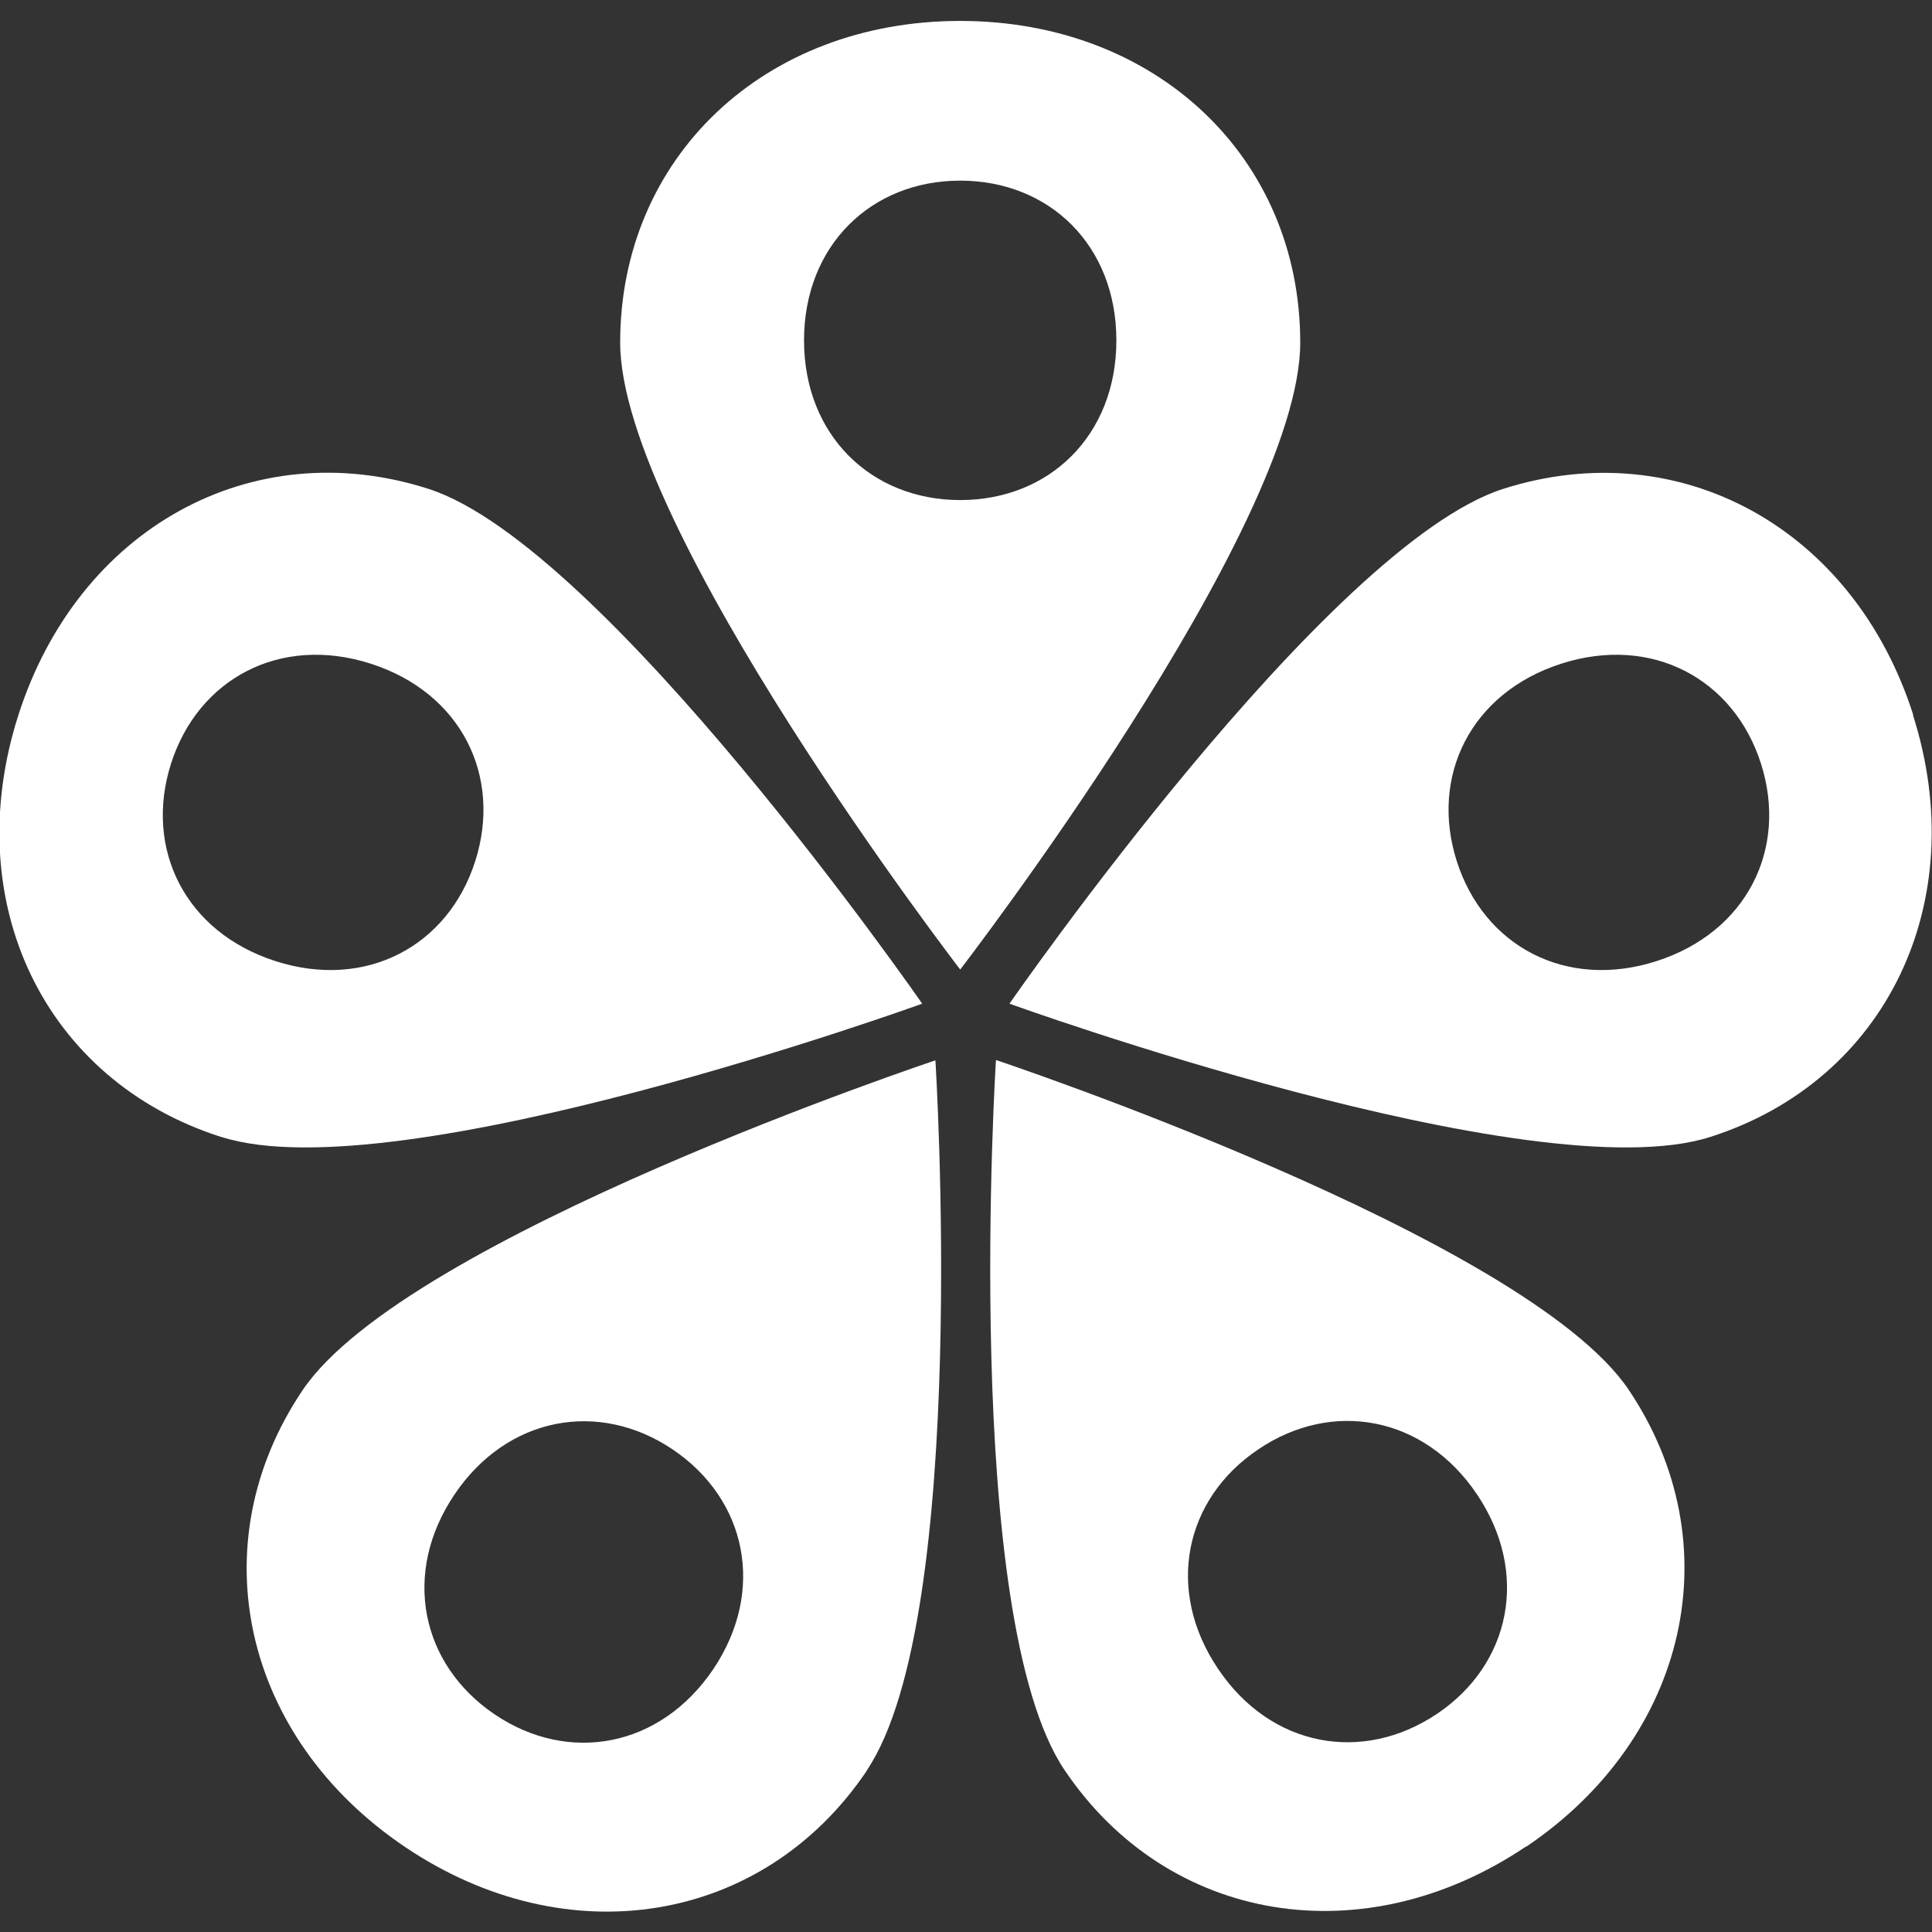 <?xml version="1.0" encoding="UTF-8"?>
<svg id="Layer_1" data-name="Layer 1" xmlns="http://www.w3.org/2000/svg" viewBox="0 0 60 60">
  <rect x="0" y="0" width="60" height="60" fill="#333333" stroke="none"/>
  <defs>
    <style>
      .cls-1 {
        fill: #fff;
      }
    </style>
  </defs>
  <path class="cls-1" d="m29.82.65c-6.1,0-10.56,4.25-10.56,9.99s10.56,19.47,10.56,19.47c0,0,10.56-13.71,10.56-19.47S35.89.65,29.82.65Zm0,14.88c-2.77,0-4.85-2.02-4.85-4.96s2.08-4.96,4.85-4.96,4.85,2.01,4.85,4.96-2.08,4.96-4.85,4.96Z"/>
  <path class="cls-1" d="m59.42,22.21c-1.85-5.81-7.26-8.77-12.73-7.03s-15.34,15.99-15.34,15.99c0,0,16.27,5.89,21.76,4.14s8.14-7.32,6.3-13.1Zm-14.18,4.53c-.84-2.64.44-5.23,3.25-6.13s5.36.47,6.2,3.11-.44,5.23-3.25,6.13-5.36-.47-6.2-3.11Z"/>
  <path class="cls-1" d="m47.4,57.35c5.05-3.41,6.38-9.43,3.18-14.19-3.21-4.76-19.65-10.24-19.65-10.24,0,0-1.09,17.27,2.13,22.05,3.22,4.78,9.31,5.76,14.34,2.37Zm-8.32-12.34c2.29-1.55,5.15-1.04,6.79,1.4s1.05,5.28-1.25,6.82-5.15,1.04-6.79-1.4c-1.65-2.44-1.05-5.28,1.25-6.82Z"/>
  <path class="cls-1" d="m26.92,54.98c3.22-4.78,2.13-22.05,2.13-22.05,0,0-16.44,5.48-19.65,10.24s-1.88,10.78,3.18,14.19c5.03,3.39,11.12,2.41,14.34-2.37Zm-4.77-3.14c-1.65,2.44-4.5,2.95-6.79,1.4s-2.89-4.38-1.25-6.82,4.5-2.95,6.79-1.4,2.89,4.38,1.25,6.82Z"/>
  <path class="cls-1" d="m6.88,35.31c5.49,1.75,21.76-4.14,21.76-4.14,0,0-9.87-14.24-15.34-15.99-5.47-1.75-10.87,1.22-12.73,7.03s.81,11.35,6.3,13.1Zm1.68-5.46c-2.81-.9-4.09-3.49-3.25-6.13s3.39-4.01,6.2-3.11,4.09,3.49,3.25,6.13-3.39,4.01-6.2,3.11Z"/>
</svg>